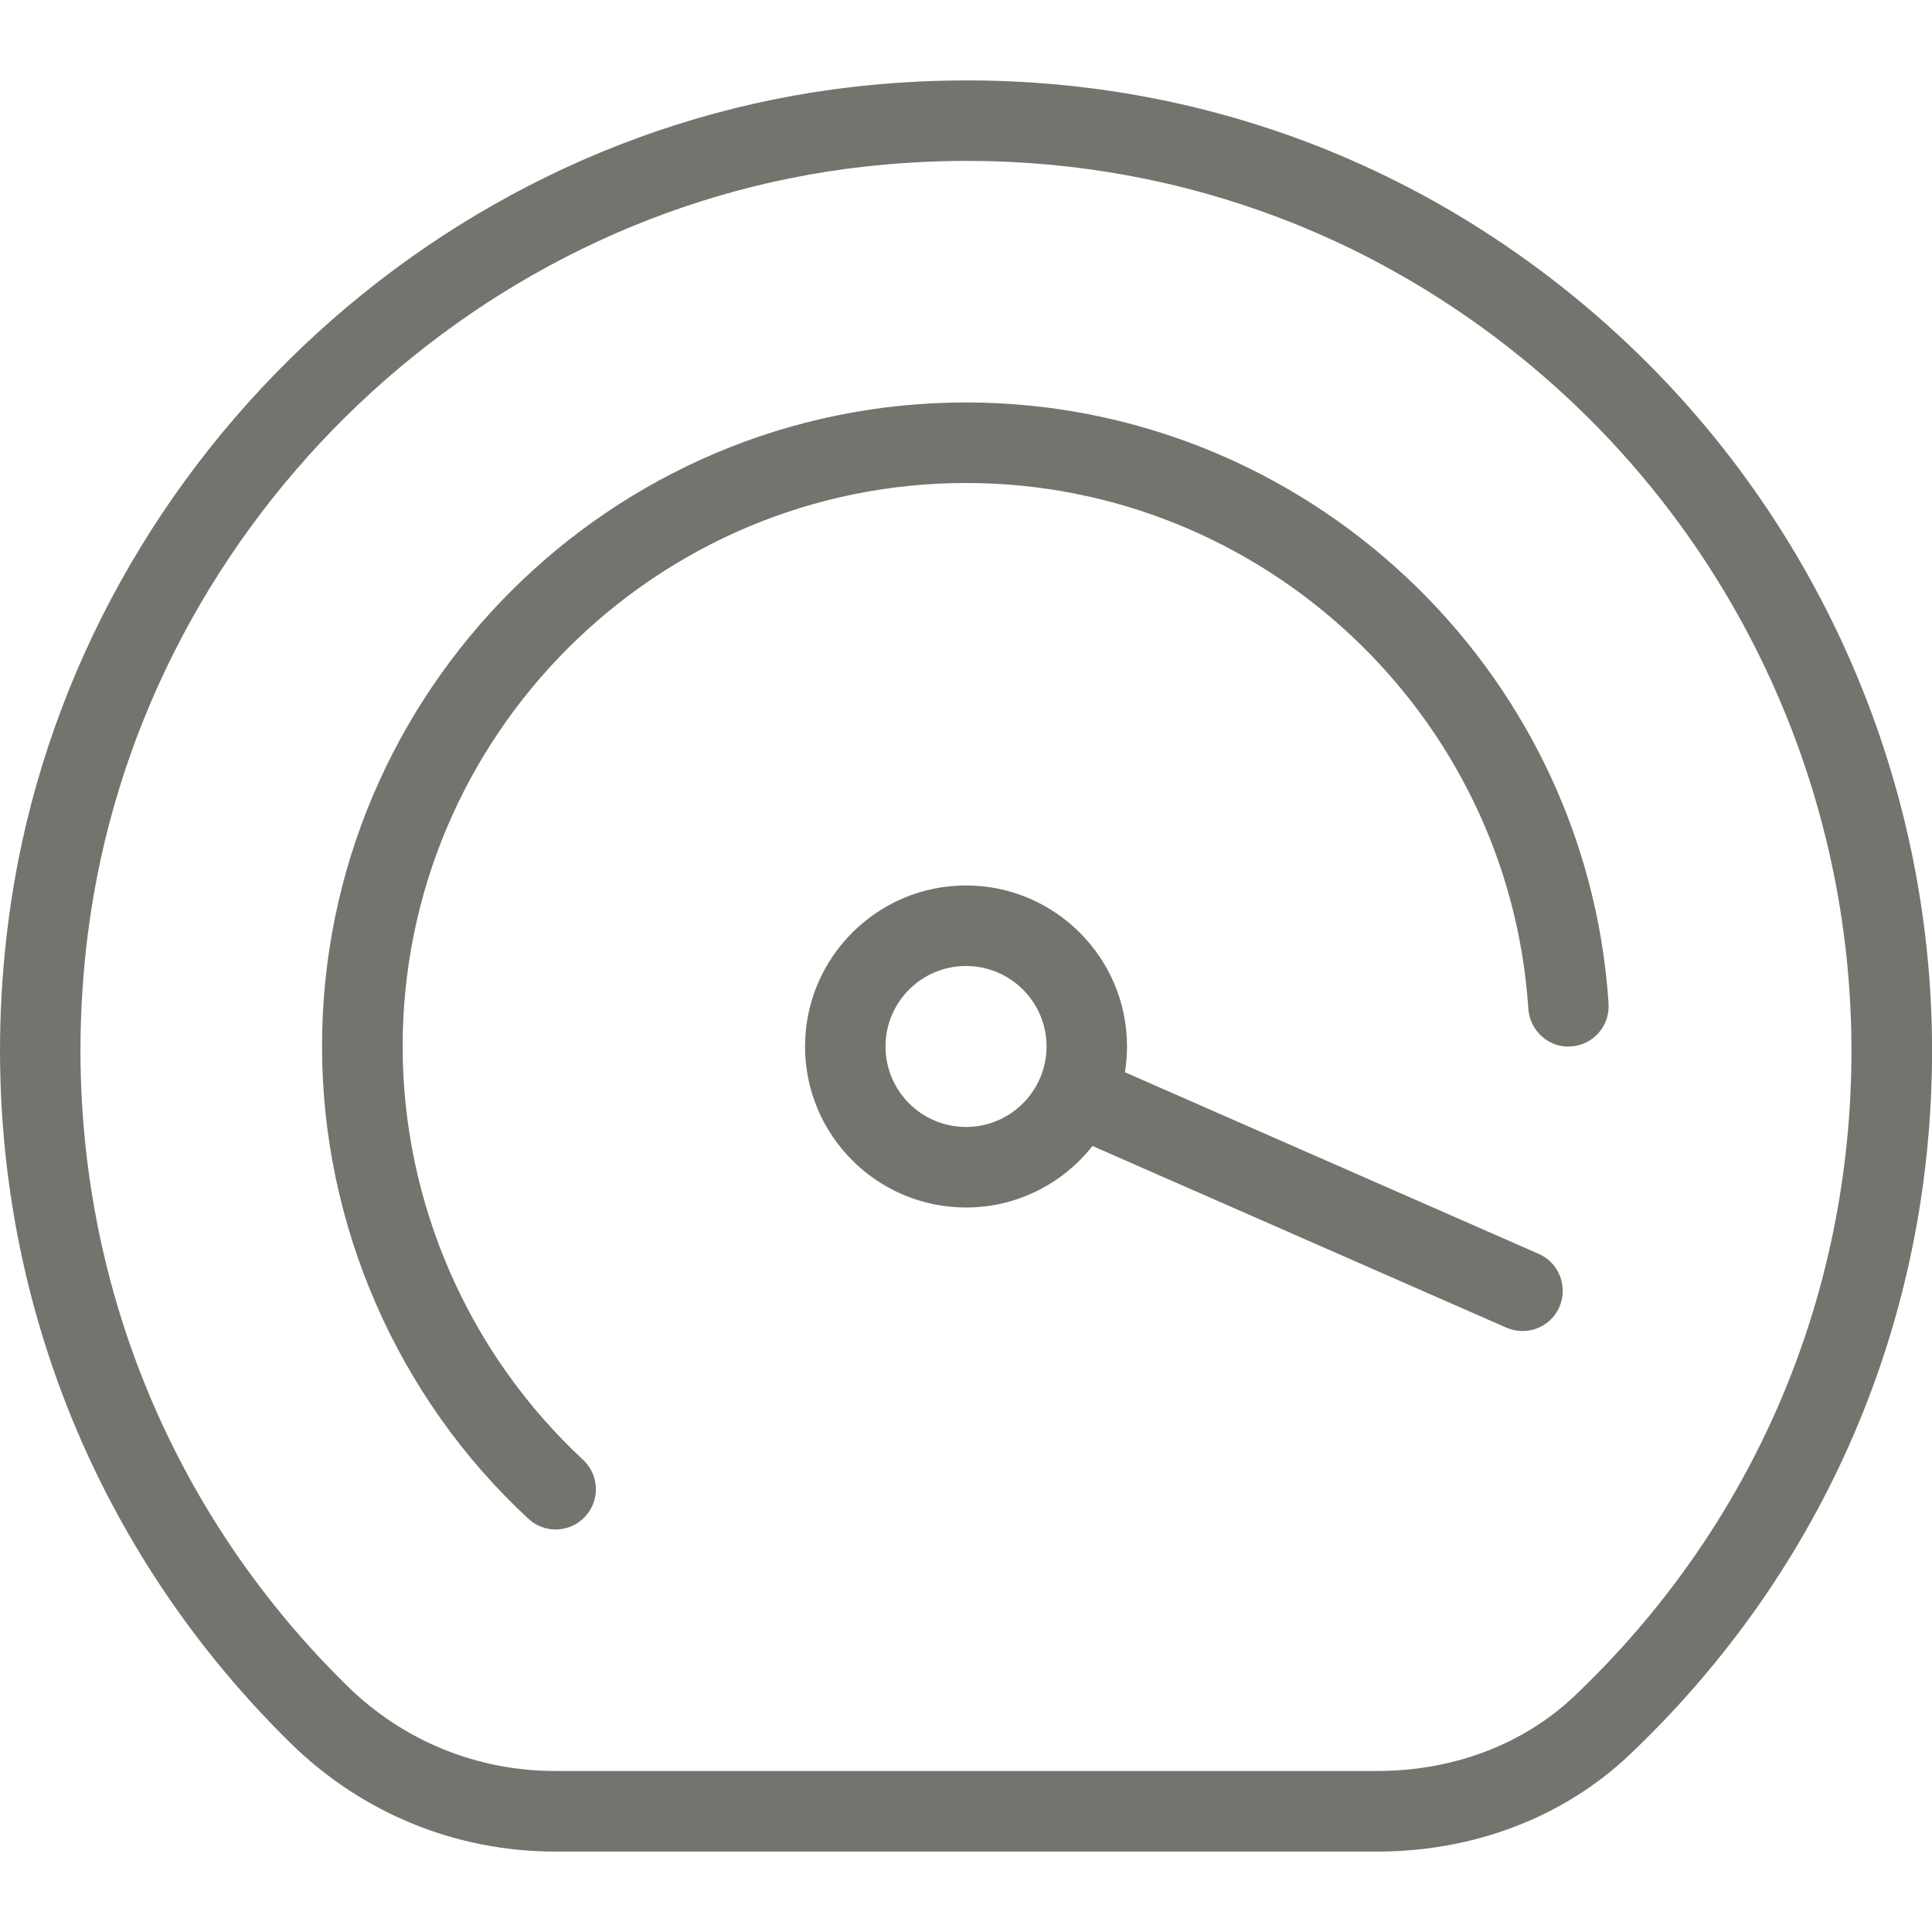 <svg width="32" height="32" viewBox="0 0 32 32" fill="none" xmlns="http://www.w3.org/2000/svg">
<g clip-path="url(#clip0_10002_808)">
<path d="M26.634 5.394C23.198 2.325 18.77 0.92 14.151 1.437C6.941 2.25 1.045 8.081 0.133 15.304C-0.509 20.378 1.198 25.325 4.815 28.874C5.993 30.03 7.549 30.668 9.197 30.668H22.811C24.416 30.668 25.901 30.098 26.991 29.064C30.222 25.997 32.001 21.856 32.001 17.401C32.001 12.82 30.044 8.444 26.635 5.396L26.634 5.394ZM26.073 28.096C25.231 28.893 24.073 29.333 22.811 29.333H9.195C7.898 29.333 6.674 28.832 5.749 27.922C2.43 24.666 0.865 20.128 1.455 15.47C2.293 8.852 7.694 3.506 14.3 2.762C14.878 2.697 15.45 2.665 16.019 2.665C19.62 2.665 23.024 3.958 25.744 6.389C28.872 9.185 30.666 13.197 30.666 17.4C30.666 21.484 29.034 25.284 26.073 28.096ZM25.486 20.768L18.633 17.76C18.655 17.621 18.667 17.478 18.667 17.333C18.667 15.862 17.471 14.666 16 14.666C14.53 14.666 13.334 15.862 13.334 17.333C13.334 18.804 14.53 20 16 20C16.849 20 17.606 19.601 18.095 18.981L24.95 21.99C25.037 22.028 25.128 22.046 25.218 22.046C25.474 22.046 25.719 21.898 25.828 21.648C25.975 21.31 25.823 20.916 25.486 20.768ZM16 18.666C15.264 18.666 14.667 18.069 14.667 17.333C14.667 16.597 15.264 16 16 16C16.736 16 17.334 16.597 17.334 17.333C17.334 18.069 16.736 18.666 16 18.666ZM26.023 17.332C25.665 17.364 25.338 17.078 25.314 16.71C24.994 11.825 20.902 8 16.002 8C10.857 8 6.669 12.188 6.669 17.333C6.669 19.921 7.758 22.416 9.657 24.178C9.926 24.429 9.943 24.85 9.691 25.12C9.561 25.261 9.382 25.333 9.203 25.333C9.041 25.333 8.878 25.274 8.75 25.154C6.579 23.142 5.334 20.292 5.334 17.333C5.334 11.452 10.119 6.666 16 6.666C21.602 6.666 26.276 11.04 26.643 16.622C26.667 16.99 26.391 17.308 26.023 17.332Z" fill="#15190D" fill-opacity="0.6"/>
</g>
<defs>
<clipPath id="clip0_10002_808">
<rect width="32" height="32" fill="white"/>
</clipPath>
</defs>
</svg>
